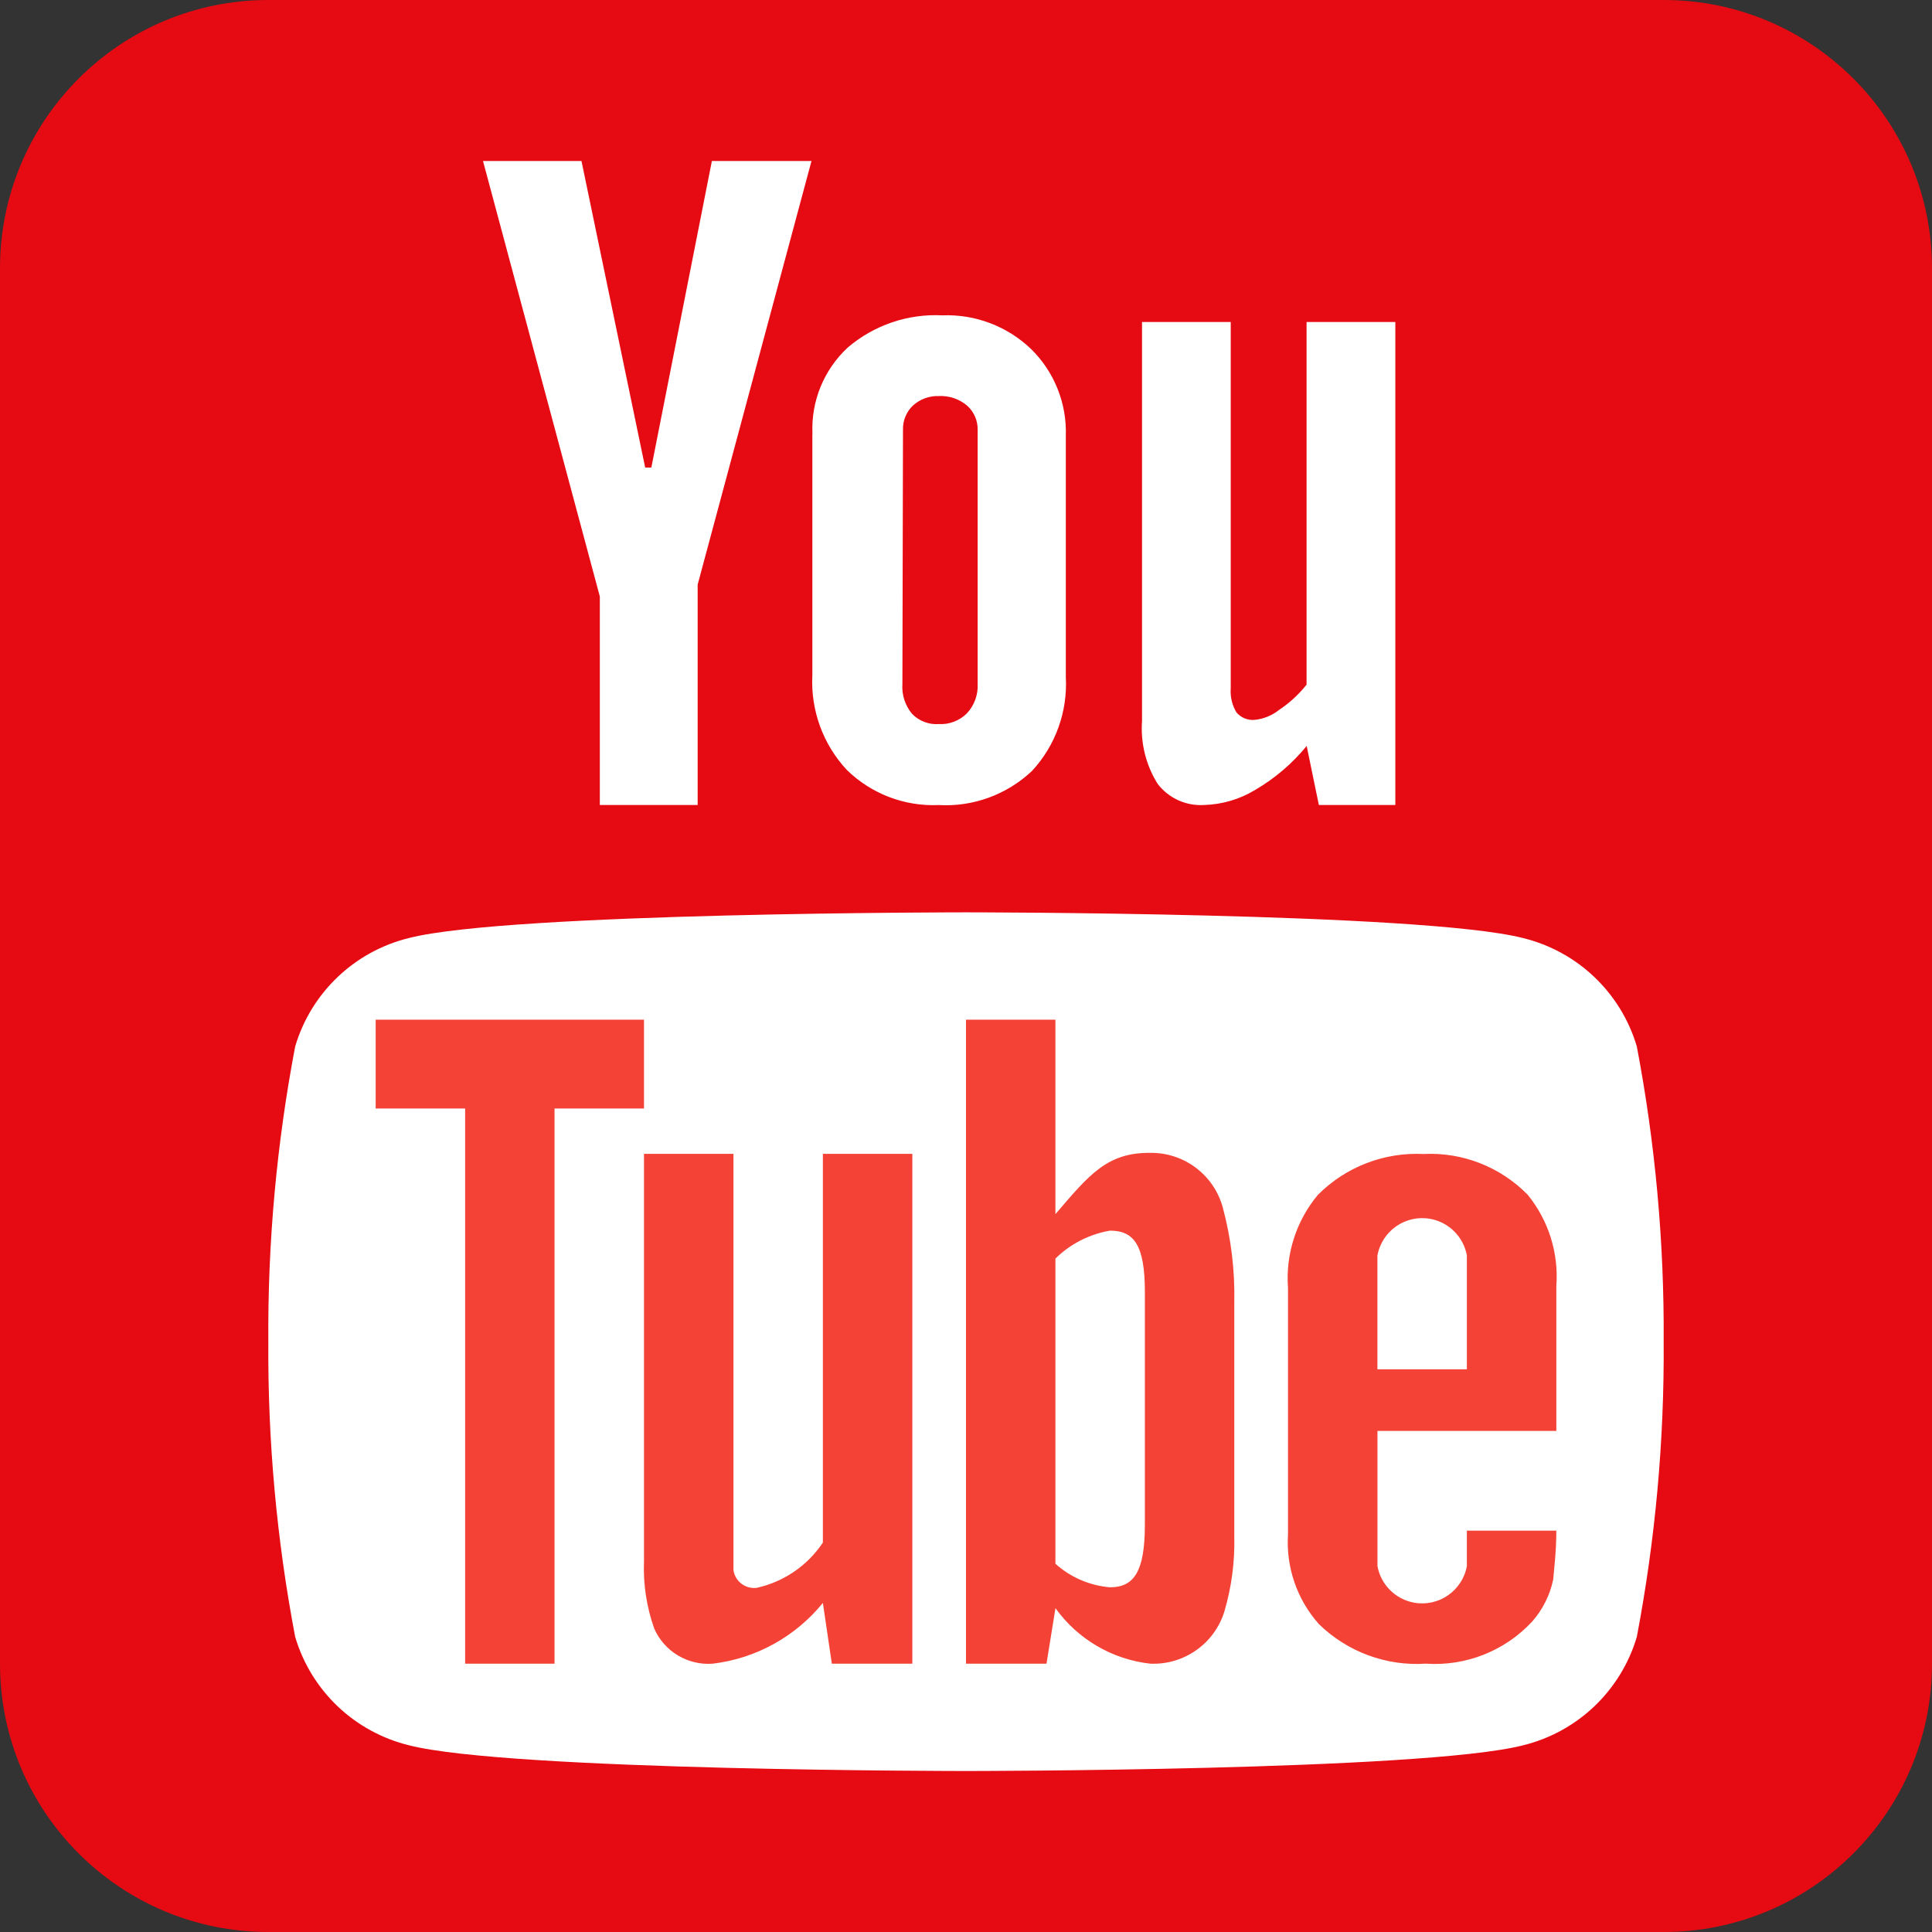 <?xml version="1.0" encoding="UTF-8"?><svg xmlns="http://www.w3.org/2000/svg" width="36" height="36" viewBox="0 0 36 36"><rect x="0" y="0" width="36" height="36" fill="#333333" stroke="none"/><path d="M36,31c0,2.761-2.239,5-5,5H5c-2.761,0-5-2.239-5-5V5C0,2.239,2.239,0,5,0h26C33.761,0,36,2.239,36,5v26Z" fill="#e60a12"/><path d="M30.5,19.5c-.297-1.004-1.105-1.773-2.122-2.021-1.872-.479-10.378-.479-10.378-.479,0,0-8.506,0-10.377.478-1.017.248-1.826,1.018-2.123,2.022-.345,1.813-.513,3.655-.5,5.5-.012,1.845.155,3.687.5,5.5.297,1.004,1.105,1.773,2.122,2.021,1.872.479,10.378.479,10.378.479,0,0,8.505,0,10.377-.478,1.017-.248,1.826-1.018,2.123-2.022.345-1.813.513-3.655.5-5.5.012-1.845-.155-3.687-.5-5.5Z" fill="#fff"/><path d="M10.333,31h-1.666v-10.345h-1.667v-1.655h5v1.655h-1.667v10.345ZM17,31h-1.5l-.167-1.132c-.511.629-1.246,1.035-2.05,1.132-.466.036-.904-.226-1.092-.653-.143-.402-.208-.828-.191-1.255v-7.592h1.667v7.757c.03.209.223.356.433.33.504-.111.946-.413,1.233-.843v-7.244h1.667v9.5ZM29,26.663v-2.7c.046-.614-.145-1.222-.533-1.7-.509-.52-1.216-.797-1.942-.76-.734-.036-1.448.24-1.967.76-.405.484-.605,1.107-.558,1.737v4.593c-.039.611.168,1.212.575,1.669.529.517,1.253.786,1.992.738.746.051,1.475-.237,1.983-.785.196-.223.332-.494.392-.785.008-.132.058-.487.058-.908h-1.667v.661c-.085.46-.526.764-.986.68-.346-.064-.616-.334-.68-.68v-2.52h3.333ZM25.667,23.392c.085-.46.526-.764.986-.68.346.064.616.334.68.68v2.123h-1.667v-2.123h0ZM22.783,22.492c-.169-.604-.723-1.019-1.35-1.01-.808-.008-1.142.414-1.767,1.142v-3.624h-1.666v12h1.5l.167-1.034c.416.579,1.057.955,1.766,1.034.63.028,1.199-.374,1.383-.977.133-.454.195-.927.183-1.4v-4.343c.014-.603-.059-1.205-.216-1.788ZM21.333,28.41c0,.869-.2,1.167-.65,1.167-.378-.032-.735-.186-1.017-.439v-5.686c.278-.274.633-.455,1.017-.521.45,0,.65.273.65,1.142v4.337Z" fill="#f44336"/><path d="M9,3h1.835l1.187,5.712h.115l1.128-5.712h1.856l-2.121,7.893v4.107h-1.823v-3.885l-2.177-8.115ZM15.139,8.082c-.028-.606.213-1.193.657-1.606.49-.418,1.121-.633,1.764-.6.614-.024,1.212.204,1.655.63.433.426.667,1.015.645,1.622v4.485c.036.645-.191,1.278-.63,1.752-.468.442-1.097.673-1.74.636-.637.028-1.257-.21-1.712-.656-.443-.476-.674-1.111-.641-1.76v-4.5l.002-.003ZM16.815,12.746c-.014.2.05.398.178.553.13.136.313.206.5.193.195.011.386-.062.524-.2.138-.148.21-.345.2-.547v-4.731c.005-.175-.068-.343-.2-.459-.145-.121-.33-.184-.519-.175-.179-.007-.353.056-.486.176-.125.119-.193.286-.186.459l-.011,4.731ZM26,6v9h-1.425l-.227-1.1c-.267.326-.589.602-.953.815-.289.177-.619.275-.958.285-.336.021-.661-.126-.866-.394-.219-.35-.321-.762-.291-1.174v-7.432h1.653v6.825c-.012.157.025.314.106.449.083.098.207.15.335.14.168-.016.328-.081.46-.186.194-.129.367-.288.512-.471v-6.757h1.654Z" fill="#fff"/></svg>